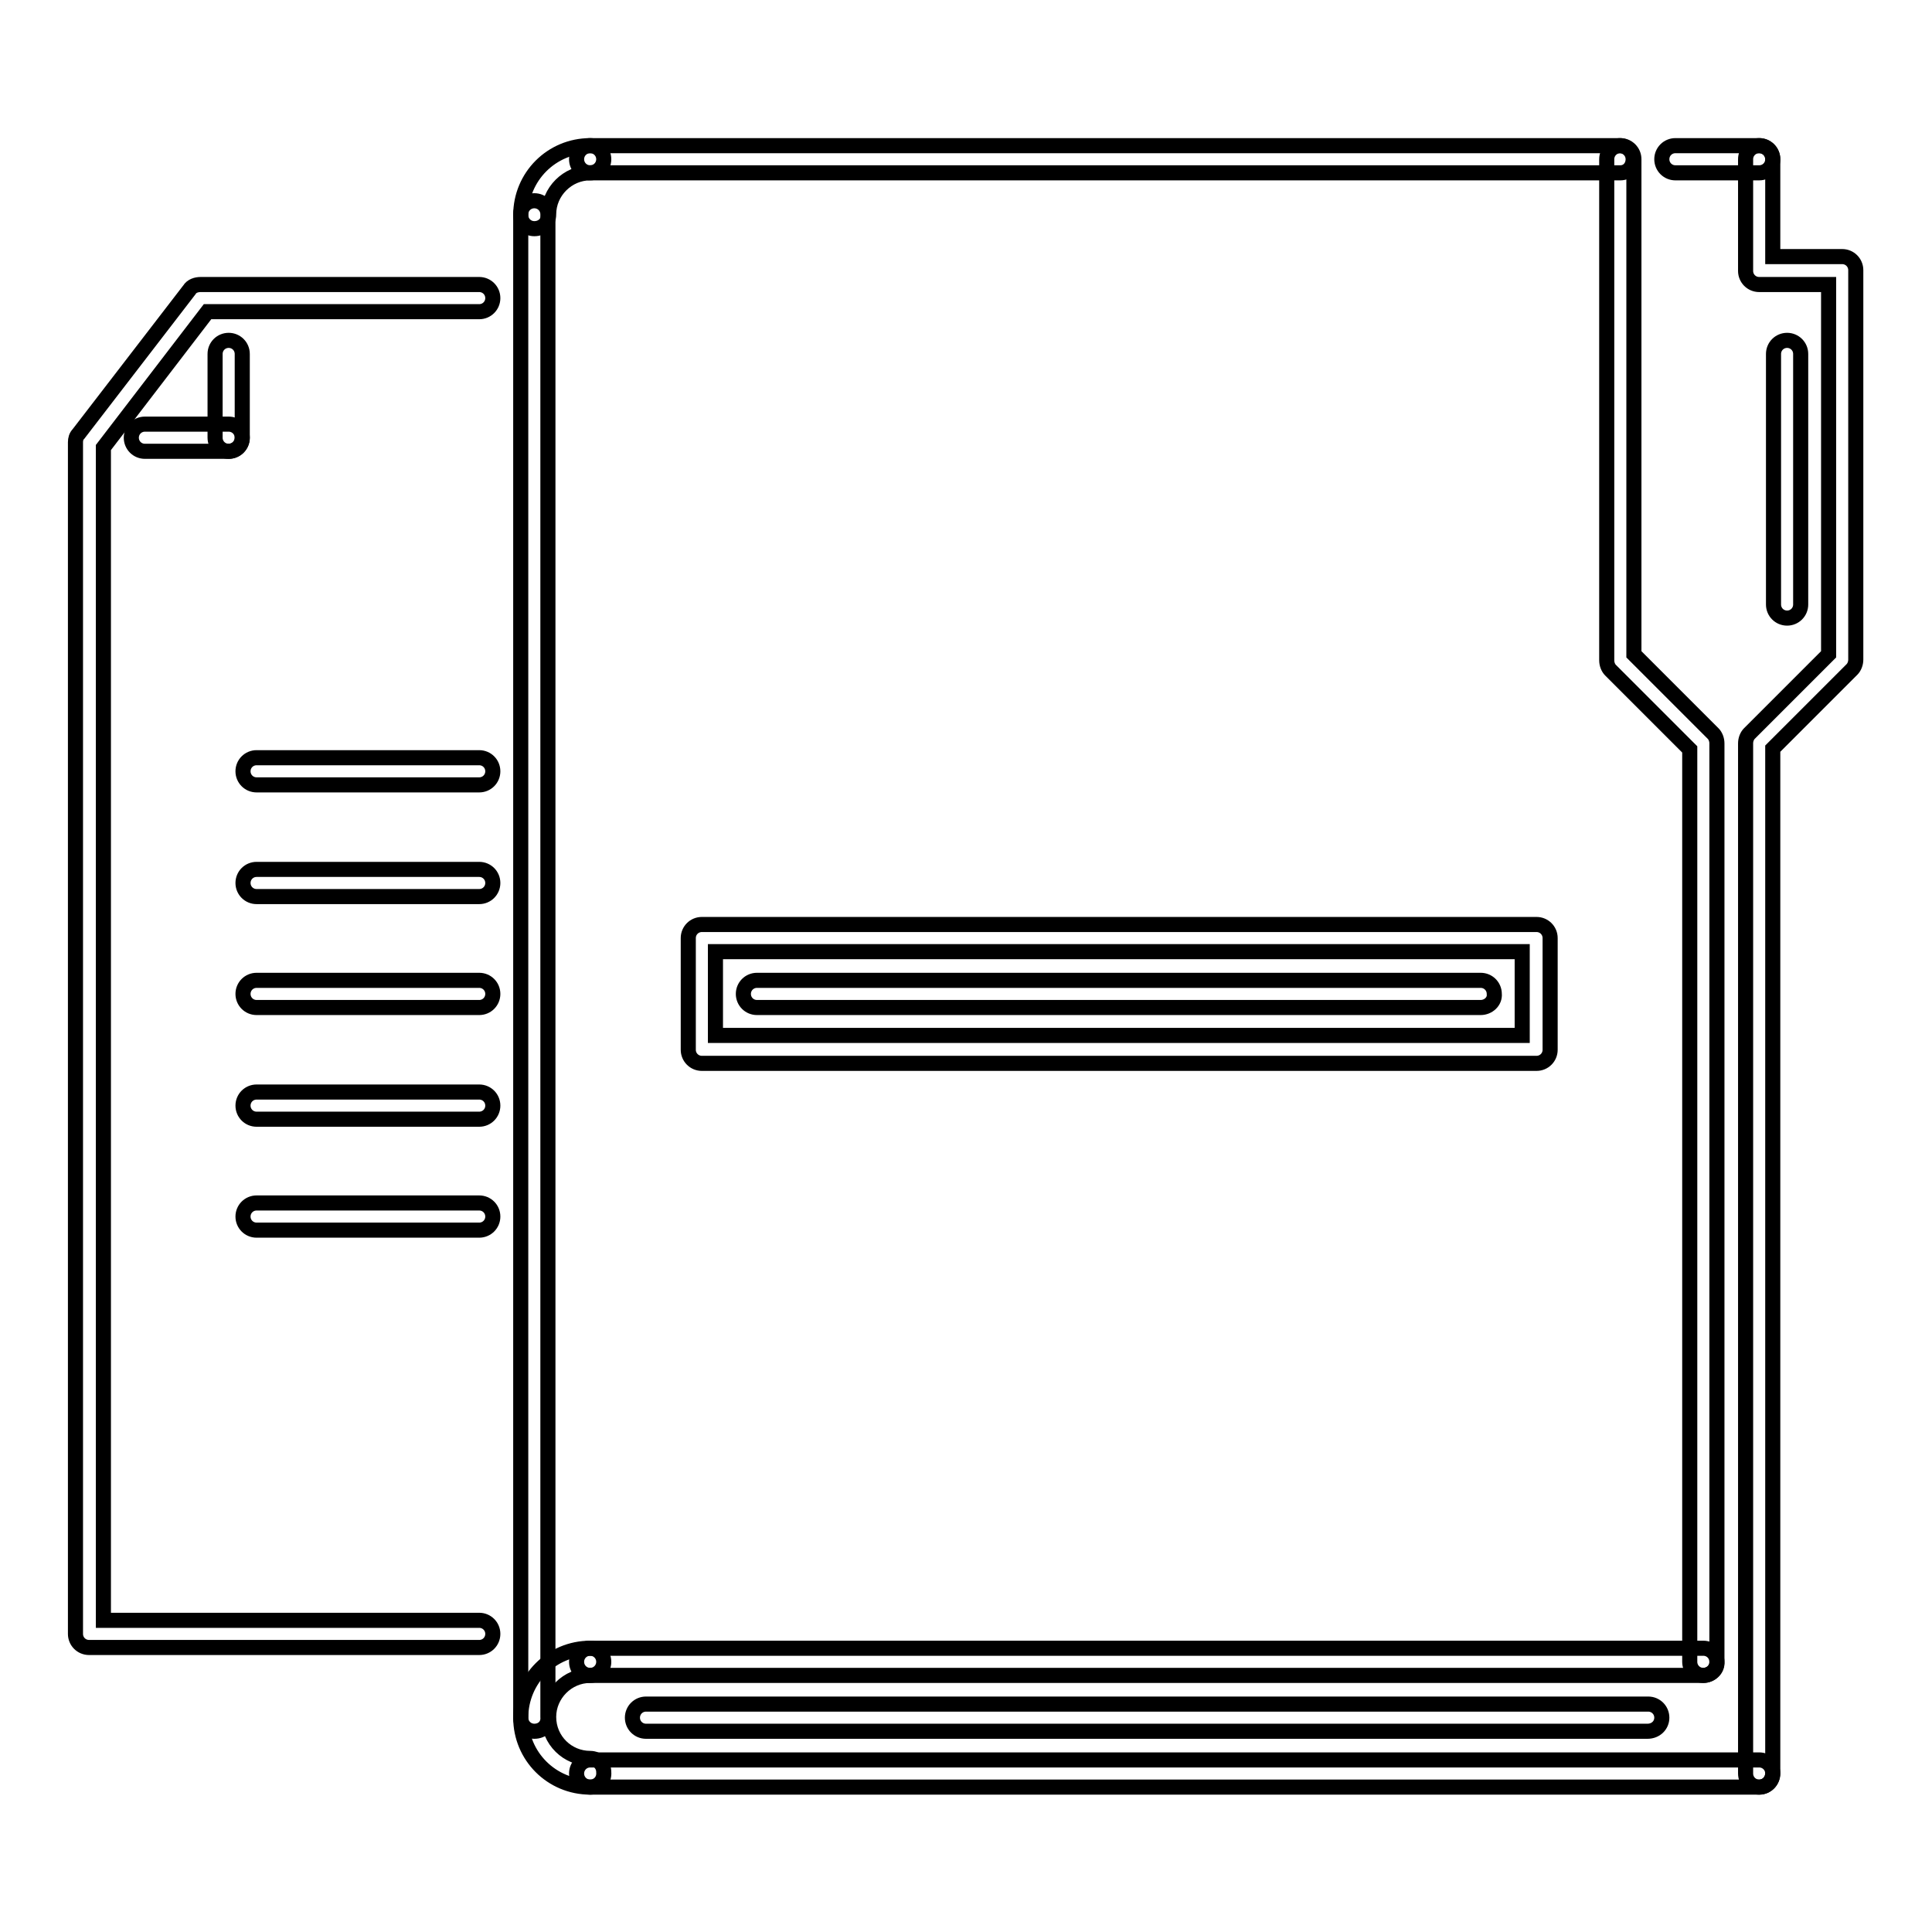 <?xml version="1.0" encoding="utf-8"?>
<!-- Svg Vector Icons : http://www.onlinewebfonts.com/icon -->
<!DOCTYPE svg PUBLIC "-//W3C//DTD SVG 1.1//EN" "http://www.w3.org/Graphics/SVG/1.1/DTD/svg11.dtd">
<svg version="1.1" xmlns="http://www.w3.org/2000/svg" xmlns:xlink="http://www.w3.org/1999/xlink" x="0px" y="0px" viewBox="0 0 256 256" enable-background="new 0 0 256 256" xml:space="preserve">
<g> <path stroke-width="2" fill-opacity="0" stroke="#000000"  d="M70.8,229.4c-1,0-1.8-0.8-1.8-1.8c0,0,0,0,0,0V28.4c0-1,0.8-1.8,1.8-1.8s1.8,0.8,1.8,1.8v199.1 C72.7,228.6,71.9,229.4,70.8,229.4C70.8,229.4,70.8,229.4,70.8,229.4L70.8,229.4z M214.7,22.9H78.2c-1,0-1.8-0.8-1.8-1.8 s0.8-1.8,1.8-1.8h136.4c1,0,1.8,0.8,1.8,1.8S215.7,22.9,214.7,22.9z M233.1,236.8c-1,0-1.8-0.8-1.8-1.8V98.5c0-0.5,0.2-1,0.5-1.3 l10.5-10.5v-49h-9.2c-1,0-1.8-0.8-1.8-1.8V21.1c0-1,0.8-1.8,1.8-1.8c1,0,1.8,0.8,1.8,1.8c0,0,0,0,0,0V34h9.2c1,0,1.8,0.8,1.8,1.8 v51.6c0,0.5-0.2,1-0.5,1.3l-10.5,10.5v135.7C234.9,236,234.1,236.8,233.1,236.8C233.1,236.8,233.1,236.8,233.1,236.8z"/> <path stroke-width="2" fill-opacity="0" stroke="#000000"  d="M233.1,236.8H78.2c-1,0-1.8-0.8-1.8-1.8c0-1,0.8-1.8,1.8-1.8h154.9c1,0,1.8,0.8,1.8,1.8 C234.9,236,234.1,236.8,233.1,236.8z M225.7,222H78.2c-1,0-1.8-0.8-1.8-1.8s0.8-1.8,1.8-1.8h147.5c1,0,1.8,0.8,1.8,1.8 S226.7,222,225.7,222L225.7,222z M218.3,229.4H85.6c-1,0-1.8-0.8-1.8-1.8s0.8-1.8,1.8-1.8h132.8c1,0,1.8,0.8,1.8,1.8 S219.4,229.4,218.3,229.4z"/> <path stroke-width="2" fill-opacity="0" stroke="#000000"  d="M78.2,236.8c-5.1,0-9.2-4.1-9.2-9.2c0-5.1,4.1-9.2,9.2-9.2c1,0,1.8,0.8,1.8,1.8s-0.8,1.8-1.8,1.8 c-3,0-5.5,2.5-5.5,5.5c0,3.1,2.5,5.5,5.5,5.5c1,0,1.8,0.8,1.8,1.8C80.1,236,79.2,236.8,78.2,236.8z M70.8,30.3 c-1,0-1.8-0.8-1.8-1.8c0,0,0,0,0,0c0-5.1,4.1-9.2,9.2-9.2c1,0,1.8,0.8,1.8,1.8s-0.8,1.8-1.8,1.8c-3,0-5.5,2.5-5.5,5.5 C72.7,29.5,71.9,30.3,70.8,30.3C70.8,30.3,70.8,30.3,70.8,30.3z M236.8,81.9c-1,0-1.8-0.8-1.8-1.8c0,0,0,0,0,0V46.9 c0-1,0.8-1.8,1.8-1.8c0,0,0,0,0,0c1,0,1.8,0.8,1.8,1.8v33.2C238.6,81.1,237.8,81.9,236.8,81.9C236.8,81.9,236.8,81.9,236.8,81.9z  M225.7,222c-1,0-1.8-0.8-1.8-1.8V99.3l-10.5-10.5c-0.3-0.3-0.5-0.8-0.5-1.3V21.1c0-1,0.8-1.8,1.8-1.8c1,0,1.8,0.8,1.8,1.8 c0,0,0,0,0,0v65.6L227,97.2c0.3,0.3,0.5,0.8,0.5,1.3v121.7C227.6,221.2,226.7,222,225.7,222C225.7,222,225.7,222,225.7,222z  M233.1,22.9H222c-1,0-1.8-0.8-1.8-1.8s0.8-1.8,1.8-1.8h11.1c1,0,1.8,0.8,1.8,1.8S234.1,22.9,233.1,22.9z M63.5,218.3H11.8 c-1,0-1.8-0.8-1.8-1.8v0V58.6c0-0.4,0.1-0.8,0.4-1.1l14.7-19.1c0.3-0.5,0.9-0.7,1.5-0.7h36.9c1,0,1.8,0.8,1.8,1.8 c0,1-0.8,1.8-1.8,1.8h-36L13.7,59.3v155.4h49.8c1,0,1.8,0.8,1.8,1.8S64.5,218.3,63.5,218.3z"/> <path stroke-width="2" fill-opacity="0" stroke="#000000"  d="M30.3,59.8c-1,0-1.8-0.8-1.8-1.8V46.9c0-1,0.8-1.8,1.8-1.8c0,0,0,0,0,0c1,0,1.8,0.8,1.8,1.8c0,0,0,0,0,0 v11.1C32.1,59,31.3,59.8,30.3,59.8z"/> <path stroke-width="2" fill-opacity="0" stroke="#000000"  d="M30.3,59.8H19.2c-1,0-1.8-0.8-1.8-1.8s0.8-1.8,1.8-1.8h11.1c1,0,1.8,0.8,1.8,1.8S31.3,59.8,30.3,59.8z  M63.5,104H34c-1,0-1.8-0.8-1.8-1.8c0-1,0.8-1.8,1.8-1.8c0,0,0,0,0,0h29.5c1,0,1.8,0.8,1.8,1.8C65.3,103.2,64.5,104,63.5,104 C63.5,104,63.5,104,63.5,104z M63.5,118.8H34c-1,0-1.8-0.8-1.8-1.8c0-1,0.8-1.8,1.8-1.8h29.5c1,0,1.8,0.8,1.8,1.8 C65.3,118,64.5,118.8,63.5,118.8z M63.5,133.5H34c-1,0-1.8-0.8-1.8-1.8s0.8-1.8,1.8-1.8h29.5c1,0,1.8,0.8,1.8,1.8 C65.3,132.7,64.5,133.5,63.5,133.5C63.5,133.5,63.5,133.5,63.5,133.5z M63.5,148.3H34c-1,0-1.8-0.8-1.8-1.8c0-1,0.8-1.8,1.8-1.8 c0,0,0,0,0,0h29.5c1,0,1.8,0.8,1.8,1.8C65.3,147.5,64.5,148.3,63.5,148.3C63.5,148.3,63.5,148.3,63.5,148.3z M63.5,163H34 c-1,0-1.8-0.8-1.8-1.8s0.8-1.8,1.8-1.8h29.5c1,0,1.8,0.8,1.8,1.8S64.5,163,63.5,163z M203.6,140.9H93c-1,0-1.8-0.8-1.8-1.8v-14.8 c0-1,0.8-1.8,1.8-1.8h110.6c1,0,1.8,0.8,1.8,1.8v14.8C205.4,140.1,204.6,140.9,203.6,140.9z M94.8,137.2h106.9v-11.1H94.8V137.2 L94.8,137.2z"/> <path stroke-width="2" fill-opacity="0" stroke="#000000"  d="M196.2,133.5h-95.9c-1,0-1.8-0.8-1.8-1.8s0.8-1.8,1.8-1.8h95.9c1,0,1.8,0.8,1.8,1.8 C198.1,132.7,197.2,133.5,196.2,133.5C196.2,133.5,196.2,133.5,196.2,133.5z"/></g>
</svg>